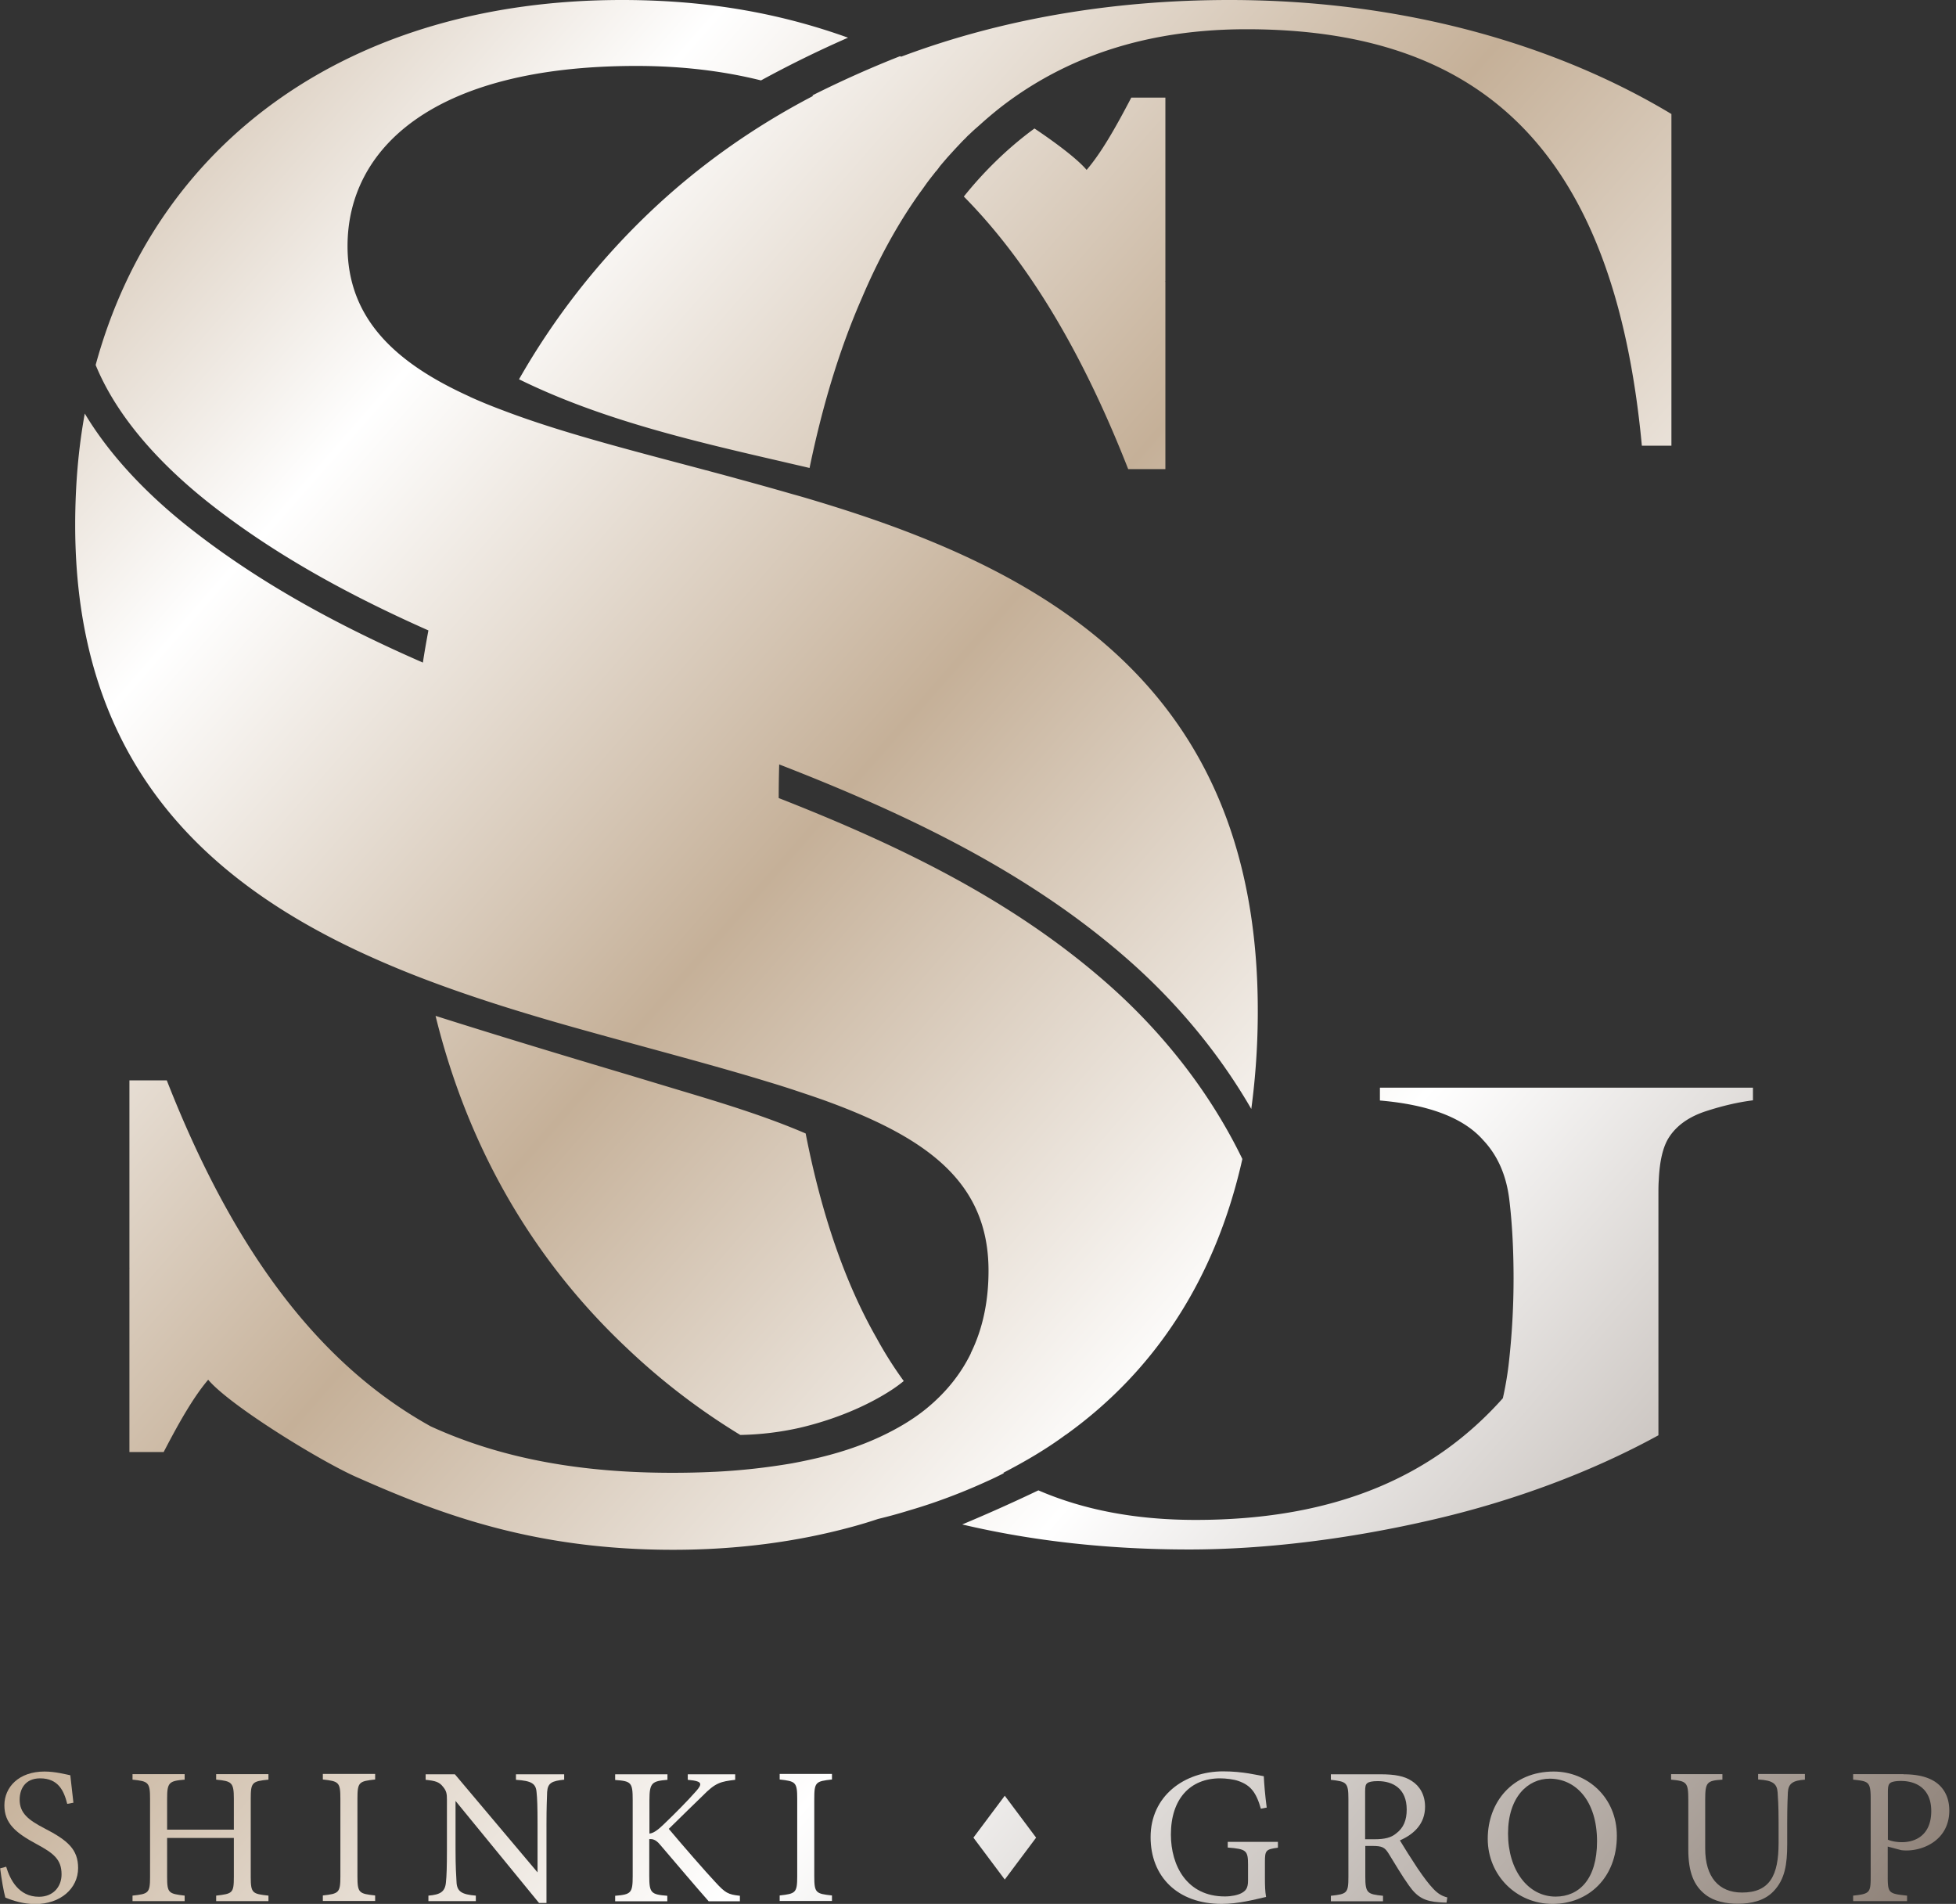 <svg width="149" height="145" fill="none" xmlns="http://www.w3.org/2000/svg"><rect width="100%" height="100%" fill="#333333" stroke="none"/><g clip-path="url(#a)"><path d="M5.121 137.379c-.247-.977-.668-1.942-2.066-1.942-1.162 0-1.558.841-1.558 1.621 0 1.027.655 1.546 1.892 2.189 1.782.916 2.561 1.609 2.561 3.019 0 1.559-1.348 2.746-3.266 2.746-.89 0-1.67-.247-2.276-.495-.124-.42-.297-1.422-.396-2.226l.458-.124c.297.99.953 2.289 2.499 2.289 1.064 0 1.72-.743 1.72-1.708 0-1.138-.607-1.608-1.918-2.313-1.559-.841-2.437-1.559-2.437-2.944 0-1.386 1.1-2.573 3.055-2.573.83 0 1.646.222 1.967.284.062.532.124 1.126.236 2.091l-.458.086H5.12Z" fill="url(#b)"/><path d="M20.45 135.536c-1.238.124-1.35.198-1.35 1.448v5.962c0 1.25.137 1.287 1.35 1.423v.421h-3.984v-.421c1.237-.148 1.348-.173 1.348-1.423v-2.969H12.73v2.969c0 1.238.123 1.275 1.336 1.423v.421h-3.971v-.421c1.2-.136 1.336-.173 1.336-1.423v-5.962c0-1.25-.136-1.324-1.336-1.448v-.42h3.97v.42c-1.187.099-1.335.211-1.335 1.448v2.362h5.084v-2.362c0-1.237-.16-1.336-1.348-1.448v-.42h3.983v.42Z" fill="url(#c)"/><path d="M24.593 144.777v-.42c1.213-.136 1.336-.198 1.336-1.46v-5.901c0-1.274-.123-1.336-1.336-1.472v-.421h3.984v.421c-1.237.136-1.349.198-1.349 1.472v5.901c0 1.274.124 1.324 1.349 1.46v.42h-3.984Z" fill="url(#d)"/><path d="M42.99 135.536c-.953.099-1.263.248-1.312.94-.013.47-.05 1.101-.05 2.487v5.963h-.569l-6.358-7.769v3.711c0 1.336.05 2.004.074 2.437.025.755.396.977 1.472 1.064v.421h-3.612v-.421c.915-.074 1.274-.297 1.336-1.027.05-.47.074-1.138.074-2.499v-3.785c0-.421-.025-.656-.297-.978-.284-.371-.594-.457-1.324-.531v-.421h2.227l6.297 7.472v-3.637c0-1.386-.025-2.017-.074-2.462-.05-.668-.384-.878-1.571-.952v-.421h3.674v.421l.012-.013Z" fill="url(#e)"/><path d="M46.873 135.128h3.971v.421c-1.163.099-1.373.21-1.373 1.534v2.56c.297-.024.643-.272 1.064-.68.829-.792 1.83-1.794 2.511-2.573.446-.507.396-.693-.235-.792l-.42-.049v-.421h3.612v.421c-1.113.136-1.497.21-2.499 1.237-.445.433-1.608 1.558-2.56 2.499 1.125 1.336 2.783 3.241 3.55 4.057.754.817.952.94 1.868 1.039v.421h-2.376c-1.138-1.287-2.35-2.734-3.698-4.305-.347-.421-.594-.445-.83-.433v2.821c0 1.286.137 1.397 1.374 1.496v.421H46.86v-.421c1.212-.099 1.336-.21 1.336-1.496v-5.79c0-1.336-.1-1.447-1.336-1.534v-.421l.012-.012Z" fill="url(#f)"/><path d="M59.393 144.777v-.42c1.212-.136 1.336-.198 1.336-1.46v-5.901c0-1.274-.124-1.336-1.336-1.472v-.421h3.983v.421c-1.237.136-1.348.198-1.348 1.472v5.901c0 1.274.123 1.324 1.348 1.46v.42h-3.983Z" fill="url(#g)"/><path d="m76.539 136.761 2.388 3.192-2.388 3.191-2.388-3.191 2.388-3.192Z" fill="url(#h)"/><path d="M97.334 140.72c-.915.123-.977.21-.977 1.088v1.25c0 .519.013 1.014.087 1.41-.916.21-2.128.532-3.378.532-3.377 0-5.418-2.091-5.418-5.084 0-3.13 2.56-5.011 5.53-5.011 1.521 0 2.635.297 3.093.371.024.545.099 1.46.222 2.388l-.445.087c-.359-1.262-.792-1.794-1.72-2.116-.346-.124-.952-.198-1.385-.198-2.276 0-3.749 1.559-3.749 4.281 0 2.362 1.213 4.713 4.108 4.713.507 0 .964-.099 1.261-.248.31-.173.507-.346.507-.952v-1.212c0-1.089-.123-1.2-1.546-1.312v-.433h3.823v.433l-.013.013Z" fill="url(#i)"/><path d="M110.188 144.901c-.198 0-.359-.012-.544-.025-1.089-.074-1.67-.359-2.314-1.274-.544-.755-1.088-1.695-1.558-2.449-.297-.471-.495-.569-1.25-.569h-.519v2.338c0 1.261.16 1.336 1.348 1.459v.421h-3.971v-.421c1.237-.136 1.336-.198 1.336-1.459v-5.926c0-1.262-.161-1.311-1.336-1.447v-.421h3.785c1.089 0 1.819.136 2.376.507.606.384 1.014 1.052 1.014 1.967 0 1.274-.816 2.078-1.917 2.561.272.458.903 1.46 1.348 2.128.544.791.829 1.163 1.175 1.534.396.433.742.594 1.089.68l-.062.421v-.025Zm-5.48-4.825c.767 0 1.262-.123 1.633-.433.581-.433.816-1.026.816-1.831 0-1.595-1.051-2.164-2.202-2.164-.433 0-.68.061-.792.148-.136.099-.173.247-.173.643v3.637h.718Z" fill="url(#j)"/><path d="M118.353 134.918c2.536 0 4.812 1.942 4.812 4.899 0 3.191-2.165 5.183-4.899 5.183s-4.936-2.165-4.936-4.961c0-2.796 1.893-5.121 5.023-5.121Zm-.297.544c-1.67 0-3.18 1.398-3.18 4.181 0 2.784 1.522 4.8 3.625 4.8 1.794 0 3.155-1.336 3.155-4.206 0-3.117-1.646-4.775-3.6-4.775Z" fill="url(#k)"/><path d="M137.503 135.536c-.94.062-1.274.297-1.311.977-.013.347-.05.965-.05 2.339v1.608c0 1.521-.173 2.672-1.039 3.575-.693.73-1.707.953-2.734.953-.866 0-1.781-.174-2.437-.681-.891-.68-1.324-1.707-1.324-3.451v-3.786c0-1.336-.124-1.423-1.311-1.534v-.42h3.909v.42c-1.188.074-1.311.198-1.311 1.534v3.711c0 2.165 1.027 3.353 2.808 3.353 2.115 0 2.783-1.311 2.783-3.773v-1.522c0-1.373-.049-1.93-.074-2.338-.049-.668-.383-.915-1.484-.977v-.421h3.563v.421l.012.012Z" fill="url(#l)"/><path d="M145 135.128c1.052 0 1.905.198 2.511.643.582.433.978 1.126.978 2.116 0 2.165-1.856 3.043-3.266 3.043a2.91 2.91 0 0 1-.396-.025l-1.027-.272v2.313c0 1.25.099 1.275 1.472 1.423v.421h-4.107v-.421c1.274-.136 1.336-.223 1.336-1.46v-5.901c0-1.323-.161-1.348-1.336-1.472v-.42H145v.012Zm-1.2 4.973c.173.087.581.198 1.089.198.989 0 2.226-.507 2.226-2.375 0-1.633-1.063-2.289-2.313-2.289-.433 0-.742.074-.829.173-.123.099-.161.285-.161.681v3.612h-.012Z" fill="url(#m)"/><path d="M88.774 7.435h-2.598c-1.311 2.511-2.35 4.28-3.402 5.505-.668-.792-2.202-1.967-3.971-3.155-2.054 1.497-3.91 3.34-5.382 5.184 4.837 4.899 8.982 11.728 12.52 20.758h2.833V21.464s-.037-.05-.05-.075c.013.025.037.038.05.062V7.435Zm-26.845-.124c-4.627 2.413-8.833 5.406-12.544 8.957a55.544 55.544 0 0 0-9.848 12.618c6.26 3.08 13.3 4.713 20.116 6.285.668.16 1.348.309 2.016.47.94-4.553 2.227-8.932 3.984-12.94 1.224-2.883 2.684-5.592 4.416-8.017.148-.198.297-.408.445-.618.21-.297.446-.594.68-.89a.923.923 0 0 1 .15-.174c.073-.1.148-.186.21-.285.197-.247.408-.482.606-.717.284-.31.569-.631.878-.953.16-.173.334-.359.52-.532.086-.099.173-.185.272-.272.198-.198.395-.383.606-.569.012-.012.037-.025.05-.05-.223.21-.446.409-.656.62.26-.248.52-.483.791-.718a30.02 30.02 0 0 1 1.658-1.398 27.19 27.19 0 0 1 6.742-3.81c3.464-1.349 7.41-2.091 11.938-2.091 17.864 0 28.008 9.179 30.111 31.719h2.252V8.684C118.773 3.538 107.182 0 93.66 0c-8.956 0-17.406 1.46-25.014 4.317-.025-.012-.062-.024-.086-.037a80.547 80.547 0 0 0-6.693 2.994c.025 0 .05.012.074.025l-.012.012Zm-5.555 101.974a22.453 22.453 0 0 0 4.54-.544c2.648-.619 5.147-1.658 7.077-2.932.296-.198.581-.408.853-.631a29.865 29.865 0 0 1-2.066-3.266c-2.425-4.243-4.206-9.464-5.406-15.588-3.105-1.335-6.42-2.338-9.686-3.315l-3.897-1.175c-4.813-1.435-9.736-2.92-14.61-4.466 2.499 10.169 7.521 18.68 14.61 25.336a50.892 50.892 0 0 0 8.585 6.569h.025l-.025.012Zm20.054 2.882c1.67-.865 3.278-1.806 4.75-2.894h.012c6.743-4.837 11.394-11.84 13.448-21.006-2.363-4.874-5.877-9.489-10.33-13.398-7.138-6.26-15.588-10.404-24.99-14.09 0-.854.013-1.708.038-2.561 9.785 3.798 18.977 8.202 26.548 14.845 3.847 3.377 7.026 7.262 9.414 11.394a55.68 55.68 0 0 0 .495-7.497c0-21.216-12.025-30.68-26.004-36.185-2.82-1.114-5.715-2.054-8.61-2.907-.26-.075-.52-.149-.792-.223-1.373-.396-2.746-.78-4.107-1.15-.359-.1-.717-.199-1.089-.298-6.197-1.67-12.136-3.117-16.973-4.973a39.226 39.226 0 0 1-2.412-.99s-.012 0-.037-.024c-5.641-2.549-9.315-5.926-9.315-11.468 0-7.336 6.395-13.72 22.008-13.72 3.34 0 6.507.36 9.488 1.102A84.699 84.699 0 0 1 64.6 2.87C59.876 1.175 54.37 0 47.369 0 26.795 0 11.962 10.651 7.286 27.797c1.831 4.466 5.617 8.165 8.944 10.75 4.986 3.873 10.578 6.88 16.404 9.465-.148.804-.297 1.62-.42 2.45-6.173-2.698-12.124-5.865-17.456-10.009-2.894-2.24-6.099-5.282-8.3-8.957-.495 2.697-.73 5.543-.73 8.5 0 17.69 9.537 26.795 21.55 32.436a74.557 74.557 0 0 0 5.294 2.227c3.34 1.262 6.78 2.338 10.194 3.315.99.285 1.98.557 2.957.829 4.738 1.311 9.03 2.437 12.779 3.588a70.6 70.6 0 0 1 2.301.73c.594.197 1.188.395 1.744.593.025 0 .05.025.075.025 8.004 2.87 12.68 6.284 12.68 13.039 0 2.264-.42 4.392-1.349 6.272v.025c-.767 1.571-1.892 2.981-3.39 4.206-1.001.816-2.201 1.534-3.562 2.165-1.522.705-3.278 1.286-5.283 1.719a40.78 40.78 0 0 1-1.41.285 49.275 49.275 0 0 1-5.888.643h-.038c-1.014.05-2.09.074-3.191.074-6.742 0-12.878-1.014-18.383-3.538-8.227-4.565-14.846-12.927-20.103-26.35H9.859v14.264l.025.05s-.012-.025-.025-.025v14.016h2.61c1.3-2.511 2.351-4.28 3.39-5.505 1.683 2.004 8.858 6.396 11.518 7.509 6.396 2.833 13.496 5.443 23.9 5.443 4.875 0 9.427-.606 13.608-1.744a34.53 34.53 0 0 0 2.005-.606 37.329 37.329 0 0 0 2.387-.656 39.67 39.67 0 0 0 1.868-.594 44.997 44.997 0 0 0 4.046-1.62 24.49 24.49 0 0 0 1.286-.619l-.05-.025Zm28.688-29.319v.965c3.748.322 6.371 1.324 7.855 3.006 1.101 1.163 1.757 2.648 1.992 4.466.223 1.806.334 3.848.334 6.112a57.18 57.18 0 0 1-.383 6.593 25.98 25.98 0 0 1-.433 2.499c-5.11 5.728-12.421 9.266-23.406 9.266-4.54 0-8.511-.755-11.975-2.251a127.668 127.668 0 0 1-5.802 2.597c5.356 1.262 11.121 1.906 17.294 1.906 5.802 0 12.235-.805 18.52-2.264 6.284-1.448 12.235-3.699 17.22-6.433V90.914c0-.334 0-.668.025-1.002.062-1.484.321-2.585.779-3.29.582-.904 1.522-1.572 2.808-1.992 1.287-.42 2.487-.693 3.588-.83v-.964h-28.404l-.012.012Z" fill="url(#n)"/></g><defs><linearGradient id="b" x1="-66.383" y1="79.434" x2="99.66" y2="224.285" gradientUnits="userSpaceOnUse"><stop stop-color="#C5B098"/><stop offset=".18" stop-color="#fff"/><stop offset=".39" stop-color="#C5B098"/><stop offset=".61" stop-color="#fff"/><stop offset="1" stop-color="#726256"/></linearGradient><linearGradient id="c" x1="-61.075" y1="73.347" x2="104.968" y2="218.199" gradientUnits="userSpaceOnUse"><stop stop-color="#C5B098"/><stop offset=".18" stop-color="#fff"/><stop offset=".39" stop-color="#C5B098"/><stop offset=".61" stop-color="#fff"/><stop offset="1" stop-color="#726256"/></linearGradient><linearGradient id="d" x1="-56.189" y1="67.743" x2="109.854" y2="212.595" gradientUnits="userSpaceOnUse"><stop stop-color="#C5B098"/><stop offset=".18" stop-color="#fff"/><stop offset=".39" stop-color="#C5B098"/><stop offset=".61" stop-color="#fff"/><stop offset="1" stop-color="#726256"/></linearGradient><linearGradient id="e" x1="-51.327" y1="62.189" x2="114.716" y2="207.028" gradientUnits="userSpaceOnUse"><stop stop-color="#C5B098"/><stop offset=".18" stop-color="#fff"/><stop offset=".39" stop-color="#C5B098"/><stop offset=".61" stop-color="#fff"/><stop offset="1" stop-color="#726256"/></linearGradient><linearGradient id="f" x1="-45.451" y1="55.434" x2="120.592" y2="200.286" gradientUnits="userSpaceOnUse"><stop stop-color="#C5B098"/><stop offset=".18" stop-color="#fff"/><stop offset=".39" stop-color="#C5B098"/><stop offset=".61" stop-color="#fff"/><stop offset="1" stop-color="#726256"/></linearGradient><linearGradient id="g" x1="-41.146" y1="50.511" x2="124.897" y2="195.35" gradientUnits="userSpaceOnUse"><stop stop-color="#C5B098"/><stop offset=".18" stop-color="#fff"/><stop offset=".39" stop-color="#C5B098"/><stop offset=".61" stop-color="#fff"/><stop offset="1" stop-color="#726256"/></linearGradient><linearGradient id="h" x1="-34.602" y1="43.001" x2="131.441" y2="187.853" gradientUnits="userSpaceOnUse"><stop stop-color="#C5B098"/><stop offset=".18" stop-color="#fff"/><stop offset=".39" stop-color="#C5B098"/><stop offset=".61" stop-color="#fff"/><stop offset="1" stop-color="#726256"/></linearGradient><linearGradient id="i" x1="-27.365" y1="34.713" x2="138.666" y2="179.565" gradientUnits="userSpaceOnUse"><stop stop-color="#C5B098"/><stop offset=".18" stop-color="#fff"/><stop offset=".39" stop-color="#C5B098"/><stop offset=".61" stop-color="#fff"/><stop offset="1" stop-color="#726256"/></linearGradient><linearGradient id="j" x1="-22.651" y1="29.307" x2="143.392" y2="174.146" gradientUnits="userSpaceOnUse"><stop stop-color="#C5B098"/><stop offset=".18" stop-color="#fff"/><stop offset=".39" stop-color="#C5B098"/><stop offset=".61" stop-color="#fff"/><stop offset="1" stop-color="#726256"/></linearGradient><linearGradient id="k" x1="-16.577" y1="22.342" x2="149.466" y2="167.181" gradientUnits="userSpaceOnUse"><stop stop-color="#C5B098"/><stop offset=".18" stop-color="#fff"/><stop offset=".39" stop-color="#C5B098"/><stop offset=".61" stop-color="#fff"/><stop offset="1" stop-color="#726256"/></linearGradient><linearGradient id="l" x1="-9.773" y1="14.548" x2="156.27" y2="159.387" gradientUnits="userSpaceOnUse"><stop stop-color="#C5B098"/><stop offset=".18" stop-color="#fff"/><stop offset=".39" stop-color="#C5B098"/><stop offset=".61" stop-color="#fff"/><stop offset="1" stop-color="#726256"/></linearGradient><linearGradient id="m" x1="-5.456" y1="9.6" x2="160.587" y2="154.439" gradientUnits="userSpaceOnUse"><stop stop-color="#C5B098"/><stop offset=".18" stop-color="#fff"/><stop offset=".39" stop-color="#C5B098"/><stop offset=".61" stop-color="#fff"/><stop offset="1" stop-color="#726256"/></linearGradient><linearGradient id="n" x1="1.756" y1="1.336" x2="167.787" y2="146.175" gradientUnits="userSpaceOnUse"><stop stop-color="#C5B098"/><stop offset=".18" stop-color="#fff"/><stop offset=".39" stop-color="#C5B098"/><stop offset=".61" stop-color="#fff"/><stop offset="1" stop-color="#726256"/></linearGradient><clipPath id="a"><path fill="#fff" d="M0 0h148.489v145H0z"/></clipPath></defs></svg>